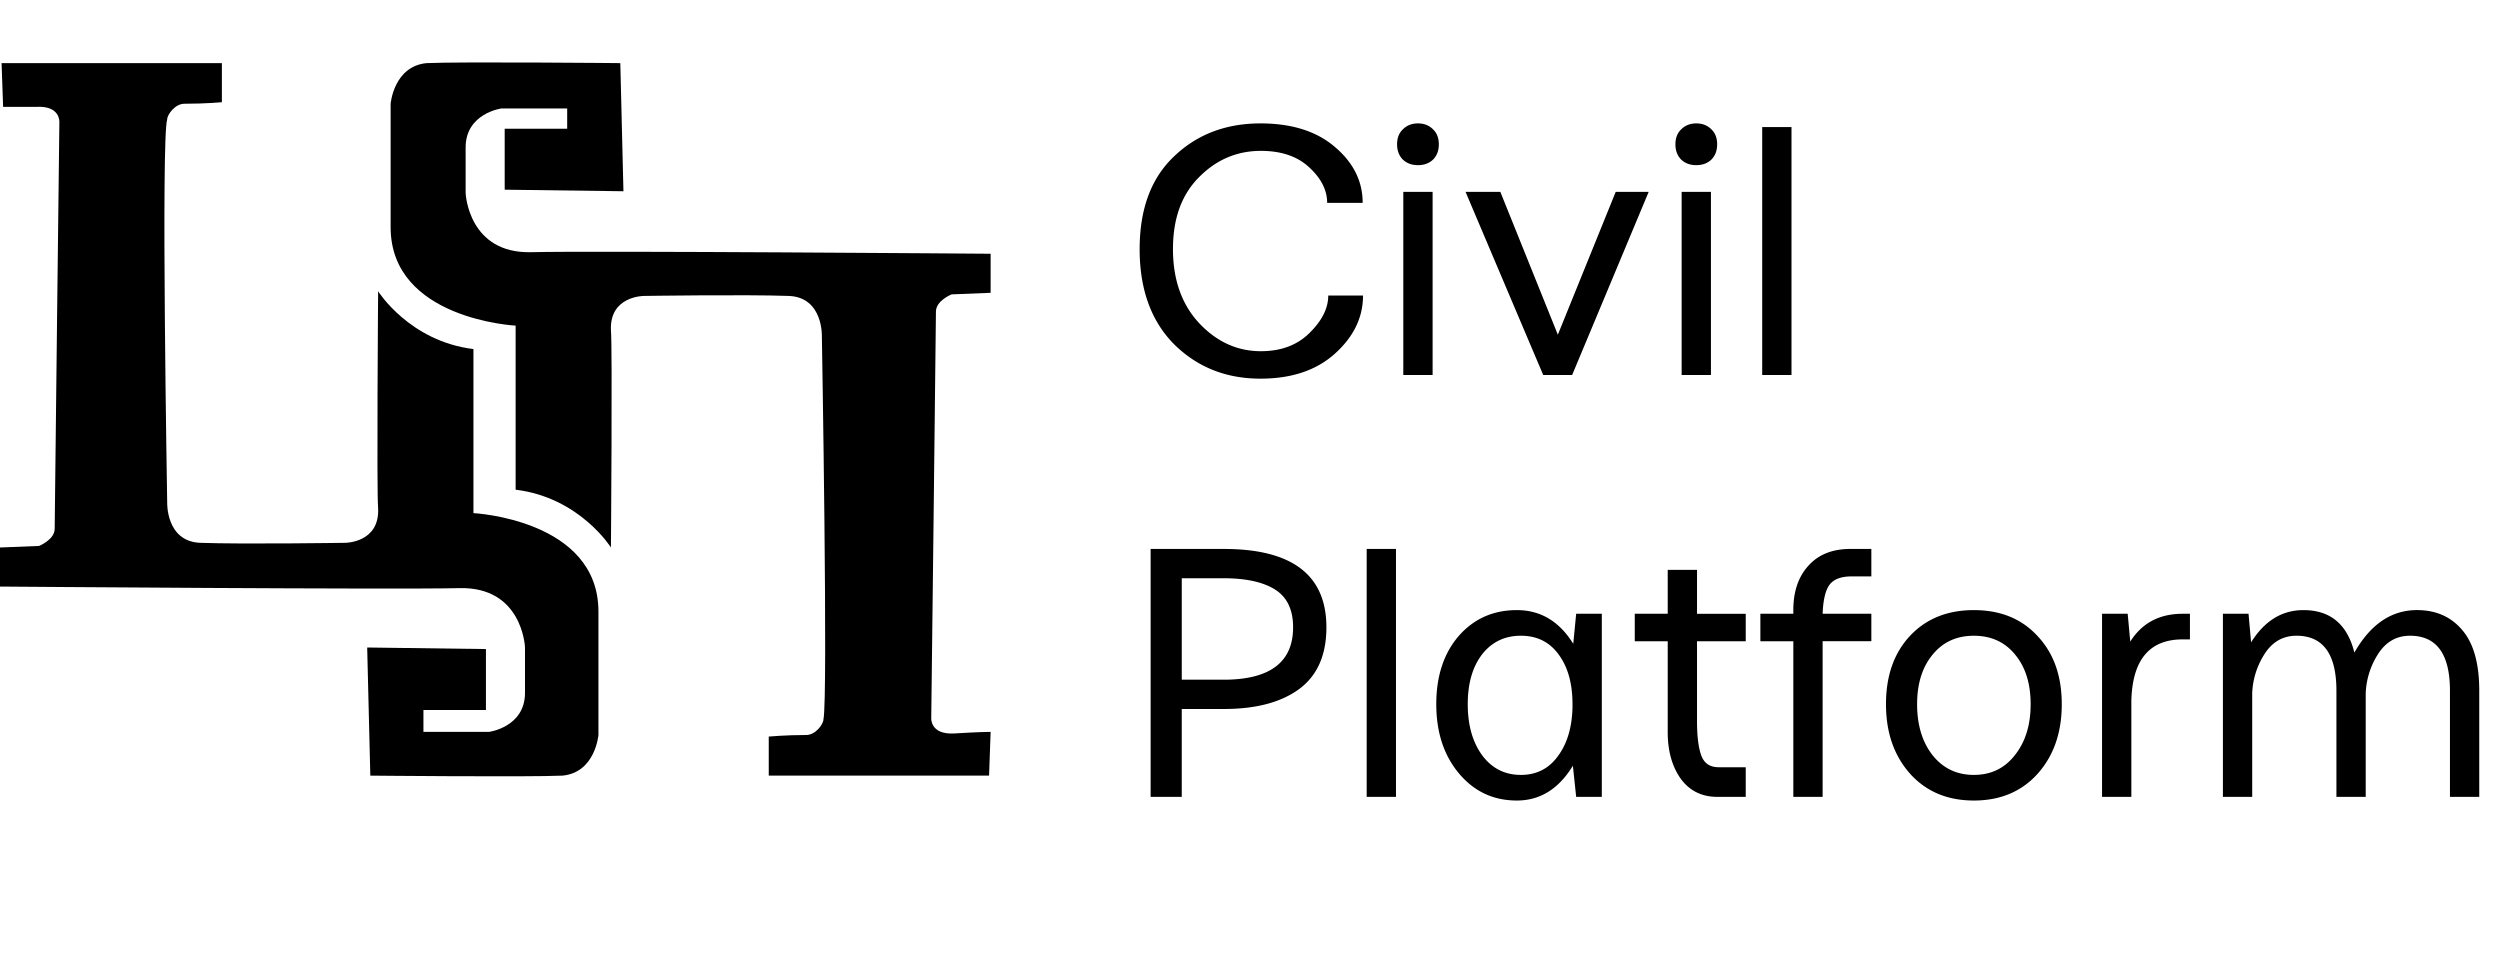 <svg xmlns="http://www.w3.org/2000/svg" width="160" height="61" fill="none">
  <g clip-path="url(#a)">
    <g clip-path="url(#b)">
      <g fill="#000" clip-path="url(#c)">
        <path d="M.1 4.04h14.1v2.5s-1 .1-2.4.1c-.6 0-1.1.7-1.1 1-.4 1.2 0 24.5 0 24.5s-.1 2.5 2.1 2.6c2.8.1 9.3 0 9.3 0s2.2 0 2.1-2.2c-.1-1.1 0-13.9 0-13.9s2 3.2 6.1 3.7v10.5s8 .4 8 6.3v7.9s-.2 2.4-2.3 2.6c-2.1.1-12.3 0-12.3 0l-.2-8.2 7.6.1v3.9h-4v1.4h4.2s2.3-.3 2.3-2.5v-2.9c0-.1-.2-3.9-4.2-3.8-4 .1-29.4-.1-29.4-.1v-2.5l2.5-.1s1-.4 1-1.1c0-.7.3-26 .3-26s.1-1.1-1.5-1H.2l-.1-2.8Z"/>
        <path d="M63.3 49.64H49.2v-2.5s1.1-.1 2.4-.1c.6 0 1.1-.7 1.1-1 .3-1.3-.1-24.5-.1-24.5s.1-2.5-2.1-2.6c-2.8-.1-9.3 0-9.3 0s-2.2 0-2.1 2.2c.1 1.1 0 13.9 0 13.9s-2-3.2-6.1-3.7v-10.5s-8-.4-8-6.3v-7.9s.2-2.4 2.3-2.6c2.2-.1 12.4 0 12.4 0l.2 8.2-7.6-.1v-3.9h4v-1.3h-4.2s-2.3.3-2.3 2.5v2.9c0 .1.2 3.9 4.2 3.8 4-.1 29.4.1 29.4.1v2.5l-2.5.1s-1 .4-1 1.1c0 .7-.3 26-.3 26s-.1 1.1 1.5 1c1.6-.1 2.3-.1 2.3-.1l-.1 2.8Z"/>
      </g>
    </g>
    <path fill="#000" d="M72.938 15.938c0-2.563.734-4.54 2.203-5.93 1.468-1.406 3.312-2.11 5.53-2.11 2.016 0 3.61.508 4.782 1.524 1.172 1 1.758 2.187 1.758 3.562h-2.273c0-.812-.383-1.57-1.149-2.273-.75-.703-1.781-1.055-3.094-1.055-1.53 0-2.851.563-3.96 1.688-1.11 1.11-1.665 2.64-1.665 4.594 0 1.968.563 3.554 1.688 4.757 1.125 1.188 2.437 1.782 3.937 1.782 1.297 0 2.336-.391 3.118-1.172.796-.782 1.195-1.578 1.195-2.39h2.226c0 1.39-.593 2.624-1.78 3.702-1.188 1.078-2.782 1.617-4.782 1.617-2.203 0-4.047-.734-5.531-2.203-1.47-1.484-2.204-3.515-2.204-6.093ZM89.811 24V12.281h1.876V24h-1.876Zm-.023-13.781c-.25-.25-.375-.578-.375-.985 0-.406.125-.726.375-.96.25-.25.57-.376.961-.376.39 0 .71.125.96.375.25.235.376.555.376.961 0 .407-.125.735-.375.985-.25.234-.57.351-.961.351-.39 0-.71-.117-.96-.351Zm4.008 2.062h2.226l3.68 9.14 3.703-9.14h2.11L100.617 24h-1.851l-4.97-11.719ZM107.625 24V12.281h1.875V24h-1.875Zm-.023-13.781c-.25-.25-.375-.578-.375-.985 0-.406.125-.726.375-.96.25-.25.57-.376.96-.376.391 0 .711.125.961.375.25.235.375.555.375.961 0 .407-.125.735-.375.985-.25.234-.57.351-.961.351-.39 0-.71-.117-.96-.351ZM112.781 24V8.133h1.875V24h-1.875ZM75.633 43.5h2.86c2.843-.047 4.265-1.164 4.265-3.352 0-1.125-.383-1.93-1.149-2.414-.765-.484-1.867-.726-3.304-.726h-2.672V43.5ZM73.64 51V35.133h4.687c4.375 0 6.563 1.672 6.563 5.015 0 1.782-.586 3.102-1.758 3.961-1.156.844-2.758 1.266-4.805 1.266h-2.695V51H73.64Zm13.828 0V35.133h1.875V51h-1.875Zm7.383-9.117c-.61.797-.915 1.86-.915 3.187 0 1.328.305 2.414.915 3.258.625.844 1.453 1.266 2.484 1.266 1 0 1.789-.399 2.367-1.196.594-.796.906-1.836.938-3.117v-.21c0-1.329-.297-2.391-.891-3.188-.578-.797-1.383-1.196-2.414-1.196-1.031 0-1.86.399-2.484 1.196ZM93.375 49.5c-.969-1.156-1.453-2.633-1.453-4.43 0-1.797.476-3.25 1.43-4.36.968-1.108 2.21-1.663 3.726-1.663s2.719.719 3.61 2.156l.187-1.922h1.641V51h-1.641l-.211-1.992c-.906 1.484-2.102 2.226-3.586 2.226-1.5 0-2.734-.578-3.703-1.734Zm11.25-8.46V39.28h2.109V36.47h1.875v2.812h3.118v1.758h-3.118v5.11c0 .984.094 1.726.282 2.226.187.484.554.727 1.101.727h1.735V51h-1.805c-1 0-1.781-.383-2.344-1.148-.562-.782-.844-1.782-.844-3v-5.813h-2.109Zm8.039 0V39.28h2.109v-.234c0-1.188.321-2.133.961-2.836.641-.719 1.539-1.078 2.696-1.078h1.336v1.758H118.5c-.688 0-1.164.187-1.43.562-.25.36-.39.969-.422 1.828h3.118v1.758h-3.118V51h-1.875v-9.96h-2.109Zm10.031 4.03c0 1.328.328 2.414.985 3.258.672.844 1.554 1.266 2.648 1.266s1.969-.422 2.625-1.266c.672-.844 1.008-1.93 1.008-3.258 0-1.312-.328-2.367-.984-3.164-.657-.812-1.539-1.218-2.649-1.218-1.109 0-1.992.406-2.648 1.218-.657.797-.985 1.852-.985 3.164Zm-.445 4.453c-1.031-1.156-1.547-2.64-1.547-4.453 0-1.812.508-3.265 1.524-4.36 1.031-1.108 2.398-1.663 4.101-1.663 1.703 0 3.063.555 4.078 1.664 1.032 1.094 1.547 2.547 1.547 4.36 0 1.812-.515 3.296-1.547 4.452-1.031 1.141-2.39 1.711-4.078 1.711-1.687 0-3.047-.57-4.078-1.71ZM134.531 51V39.281h1.641l.164 1.782c.75-1.188 1.867-1.782 3.352-1.782h.468v1.64h-.468c-2.126 0-3.219 1.313-3.282 3.938V51h-1.875Zm7.735 0V39.281h1.64l.164 1.828c.86-1.375 1.977-2.062 3.352-2.062 1.719 0 2.805.906 3.258 2.719 1.031-1.813 2.367-2.72 4.008-2.72 1.218 0 2.187.43 2.906 1.29.718.844 1.078 2.133 1.078 3.867V51h-1.875v-6.797c0-2.344-.852-3.516-2.555-3.516-.875 0-1.562.399-2.062 1.196a4.988 4.988 0 0 0-.774 2.484V51h-1.875v-6.797c0-2.344-.851-3.516-2.554-3.516-.875 0-1.563.399-2.063 1.196a4.987 4.987 0 0 0-.773 2.484V51h-1.875Z"/>
  </g>
  <defs>
    <clipPath id="a">
      <path fill="#fff" d="M0 0h160v61H0z"/>
    </clipPath>
    <clipPath id="b">
      <path fill="#fff" d="M0 4h66v45.69H0z"/>
    </clipPath>
    <clipPath id="c">
      <path fill="#fff" d="M0 4h166.1v45.69H0z"/>
    </clipPath>
  </defs>
</svg>